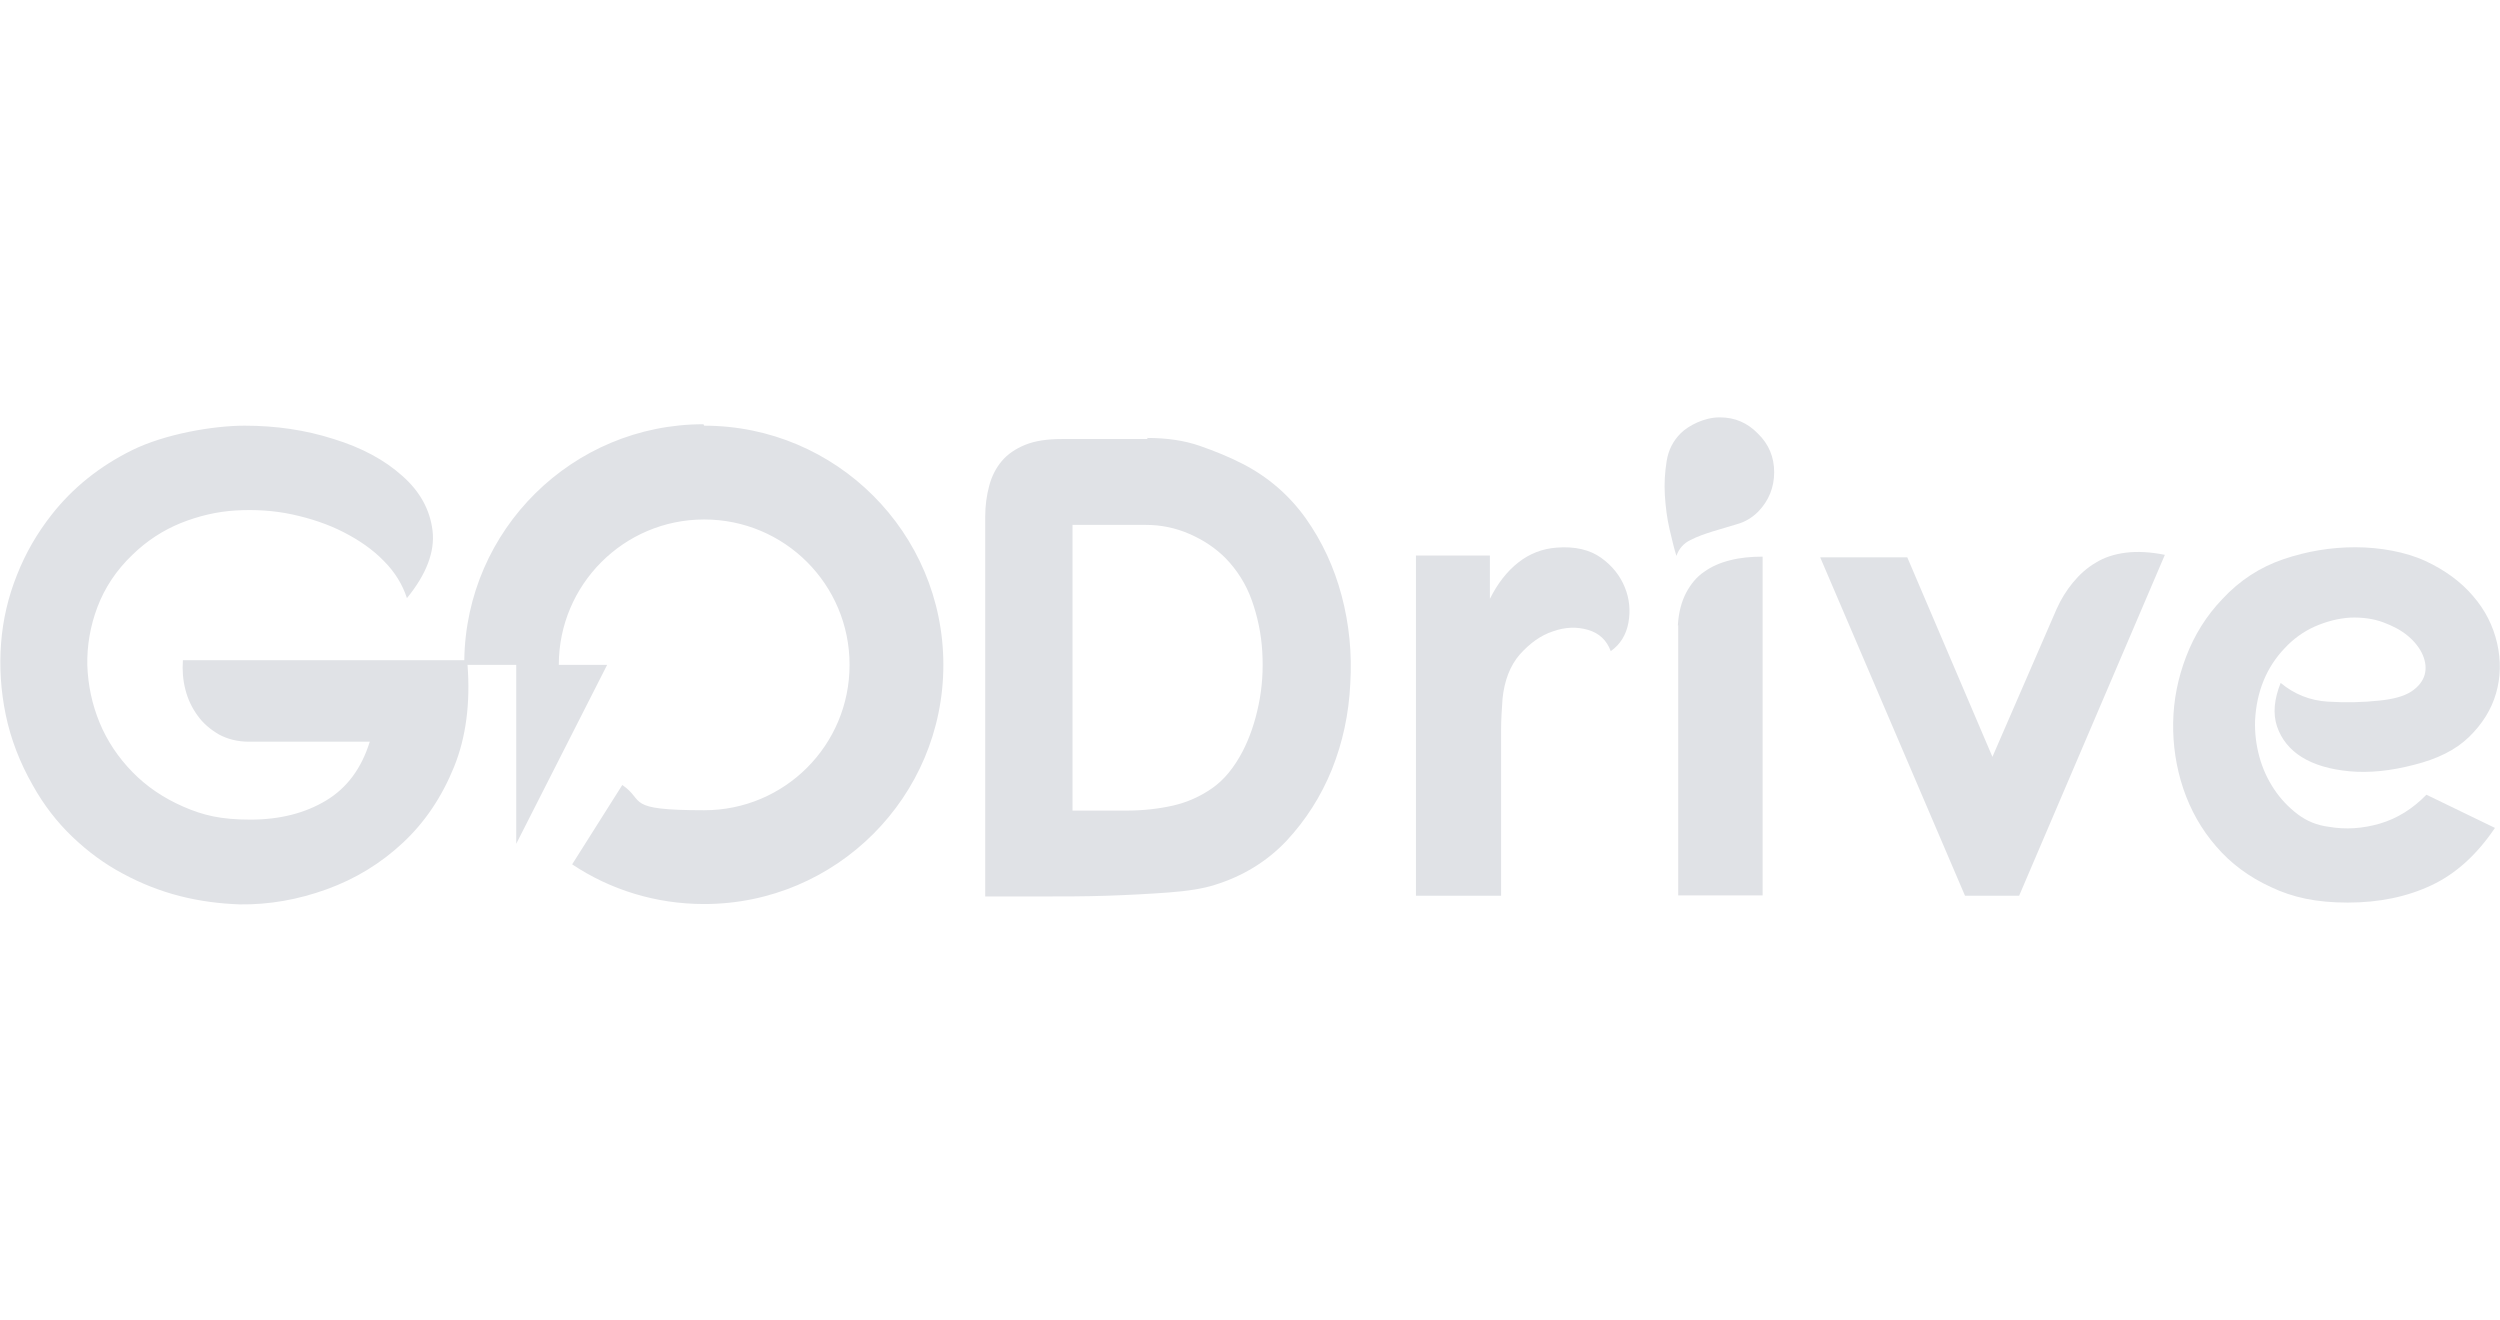 <?xml version="1.0" encoding="UTF-8"?>
<svg xmlns="http://www.w3.org/2000/svg" version="1.1" viewBox="0 0 693 366">
  <defs>
    <style>
      .cls-1 {
        fill: #e0e2e6;
      }
    </style>
  </defs>
  <!-- Generator: Adobe Illustrator 28.6.0, SVG Export Plug-In . SVG Version: 1.2.0 Build 709)  -->
  <g>
    <g id="Capa_1">
      <g>
        <path class="cls-1" d="M195,117.6c-36.3,0-65.8,29.2-66.3,65.4H50.7c-.2,2.8,0,5.5.7,8.2.7,2.7,1.8,5,3.4,7.2,1.5,2.1,3.5,3.8,5.9,5.2,2.4,1.3,5.2,2,8.3,2h33.5c-2.3,7.4-6.3,12.8-12.1,16.3-5.8,3.5-12.8,5.3-21,5.3s-13.1-1.2-18.6-3.6c-5.5-2.4-10.2-5.6-14.1-9.6-3.9-4-7-8.6-9.1-13.7-2.1-5.1-3.2-10.4-3.4-15.9-.1-5.4.8-10.8,2.8-16.1,2-5.3,5.2-10.2,9.7-14.5,4-3.9,8.5-6.8,13.4-8.8,5-2,10.1-3.2,15.3-3.5s10.5,0,15.6,1.1c5.1,1.1,9.9,2.7,14.2,4.9s8.1,4.8,11.2,8c3.1,3.1,5.2,6.6,6.4,10.3,5.4-6.6,7.8-12.9,7.1-18.7-.7-5.8-3.5-10.9-8.4-15.2-4.9-4.4-11.2-7.8-19-10.2-7.8-2.5-16-3.7-24.7-3.7s-22.1,2.3-31.2,6.8-16.5,10.5-22.3,17.9c-4,5.1-7.2,10.6-9.6,16.7-2.4,6-3.9,12.3-4.4,18.9-.5,6.5-.1,13.1,1.3,19.9,1.4,6.7,3.9,13.2,7.5,19.5,3,5.4,6.7,10.2,11,14.3,4.3,4.1,8.9,7.5,14,10.2,5,2.7,10.3,4.8,15.8,6.2,5.5,1.4,11,2.1,16.6,2.3,8.1.1,16.1-1.3,24.1-4.2,8-2.9,15-7.2,21.1-12.9,6.1-5.7,10.8-12.7,14.2-21.1,3.3-8.2,4.5-17.6,3.7-28.2h13.5v49.6l25.2-49.6h-13.4c0-22.2,18-40.3,40.3-40.3s40.3,18,40.3,40.3-18,40.3-40.3,40.3-16.2-2.6-22.7-7l-13.9,22c10.5,7,23.1,11,36.6,11,36.6,0,66.3-29.7,66.3-66.3s-29.7-66.3-66.3-66.3Z"/>
        <g>
          <path class="cls-1" d="M318,121.4c5.4,0,10.3.7,14.6,2.2,4.3,1.5,8.2,3.1,11.7,4.9,7.1,3.6,13,8.7,17.6,15.1,4.6,6.5,7.9,13.6,10,21.5,2.1,7.9,2.9,16,2.4,24.4-.4,8.4-2.1,16.3-5.1,23.8-3,7.4-7.2,14-12.6,19.8-5.4,5.7-12.1,9.8-19.9,12.2-3.1,1-7.4,1.7-12.8,2.1-5.4.4-11.1.7-17.1.9-6,.2-12.1.2-18,.2-6,0-11.2,0-15.7,0v-105.3c0-3,.4-5.9,1.1-8.5.7-2.7,1.9-5,3.5-6.9,1.6-1.9,3.8-3.4,6.5-4.5,2.7-1.1,6.1-1.6,10.1-1.6h23.8ZM297.2,224.7h15c4.7,0,9-.5,13-1.4,3.9-.9,7.5-2.5,10.8-4.8,3.3-2.3,6.1-5.7,8.5-10.3,1.9-3.7,3.4-8,4.4-12.9,1-4.8,1.3-9.7,1-14.7-.3-5-1.3-9.7-2.9-14.2s-4.1-8.4-7.3-11.7c-2.8-2.8-6.1-5-10-6.7-3.9-1.7-7.9-2.5-12.1-2.5h-20.3v79.2Z"/>
          <path class="cls-1" d="M392.7,154h20.3v12c2.1-4.2,4.7-7.6,7.9-10.1,3.2-2.5,6.7-3.8,10.6-4.1,5.1-.4,9.2.6,12.3,2.8,3.1,2.2,5.3,5,6.6,8.2,1.3,3.2,1.6,6.5,1,9.8-.6,3.3-2.2,6-4.9,7.9-1.1-3-3.2-5-6.3-5.9-3.1-.9-6.3-.8-9.7.4-3.4,1.1-6.4,3.3-9.2,6.4-2.7,3.1-4.3,7.3-4.8,12.3-.2,2.9-.4,5.8-.4,8.6v46h-23.6v-94.3Z"/>
          <path class="cls-1" d="M476.8,115.7c4.1,0,7.6,1.5,10.5,4.5,3,2.9,4.5,6.5,4.5,10.7s-1.5,7.9-4.4,10.9c-1.7,1.7-3.7,2.9-5.9,3.5-2.2.7-4.5,1.3-6.7,2-2.2.7-4.3,1.4-6.2,2.4-1.9.9-3.2,2.4-3.9,4.4-.6-1.9-1.2-4.4-1.9-7.4-.7-3-1.1-6.2-1.3-9.4-.2-3.3,0-6.4.5-9.5.5-3.1,1.8-5.6,3.9-7.7s6.5-4.4,10.7-4.4ZM465.1,173.4c.2-3.6,1-6.6,2.3-9.1,1.3-2.4,2.9-4.4,5-5.8,2.1-1.5,4.4-2.5,7.2-3.2,2.7-.7,5.7-1,9-1v93.9h-23.4v-74.9Z"/>
          <path class="cls-1" d="M504.6,154.5h24.1l23.6,55.3,17.8-41c1.2-2.7,2.7-5.1,4.5-7.3,1.8-2.2,3.9-4.1,6.3-5.5,2.4-1.5,5.2-2.4,8.4-2.8,3.2-.4,6.8-.2,10.8.6l-40.4,94.5h-15l-40.1-93.7Z"/>
          <path class="cls-1" d="M669.2,212c-6.5,1.7-12.5,2.3-17.9,1.8-5.4-.5-9.8-1.8-13.2-3.9-3.4-2.1-5.7-5-6.9-8.5-1.2-3.6-.8-7.6,1-12.1,3.7,3.1,8.1,4.9,13.1,5.2,5,.3,9.7.2,14.3-.3,3.9-.4,6.8-1.2,8.8-2.5,2-1.3,3.2-2.9,3.7-4.6.5-1.8.3-3.6-.5-5.5-.8-1.9-2.2-3.7-4.1-5.3-1.9-1.6-4.2-2.8-6.9-3.8-2.7-1-5.7-1.4-9-1.3-3.5.2-6.8,1.1-10,2.5-3.1,1.4-5.9,3.4-8.3,6-2.4,2.5-4.4,5.5-5.8,8.9-1.4,3.4-2.2,7.1-2.4,11.2-.1,3.4.3,6.7,1.2,10,.9,3.3,2.3,6.3,4.1,9,1.8,2.7,4,5,6.5,6.9,2.5,1.9,5.4,3.1,8.7,3.5,4.6.8,9.3.5,14.1-.9,4.8-1.4,9.1-4.1,12.9-8l19,9.2c-5,7.4-10.8,12.7-17.6,15.9-6.8,3.2-14.5,4.8-23.2,4.8s-15.2-1.4-21.3-4.3c-6.1-2.8-11.2-6.6-15.2-11.3-4.1-4.7-7.1-10.1-9.1-16-2-6-2.9-12.1-2.8-18.3.1-6.2,1.3-12.3,3.6-18.3,2.3-6,5.6-11.3,10-15.9,4.8-5.2,10.5-8.9,17-11.1,6.5-2.2,13.1-3.3,19.9-3.3s14,1.3,19.4,3.8c5.4,2.5,9.9,5.8,13.2,9.7,3.4,3.9,5.6,8.3,6.7,13.1,1.1,4.8,1,9.4-.3,13.9-1.3,4.5-3.8,8.5-7.5,12.1-3.7,3.6-8.8,6.1-15.2,7.7Z"/>
        </g>
      </g>
    </g>
  </g>
</svg>